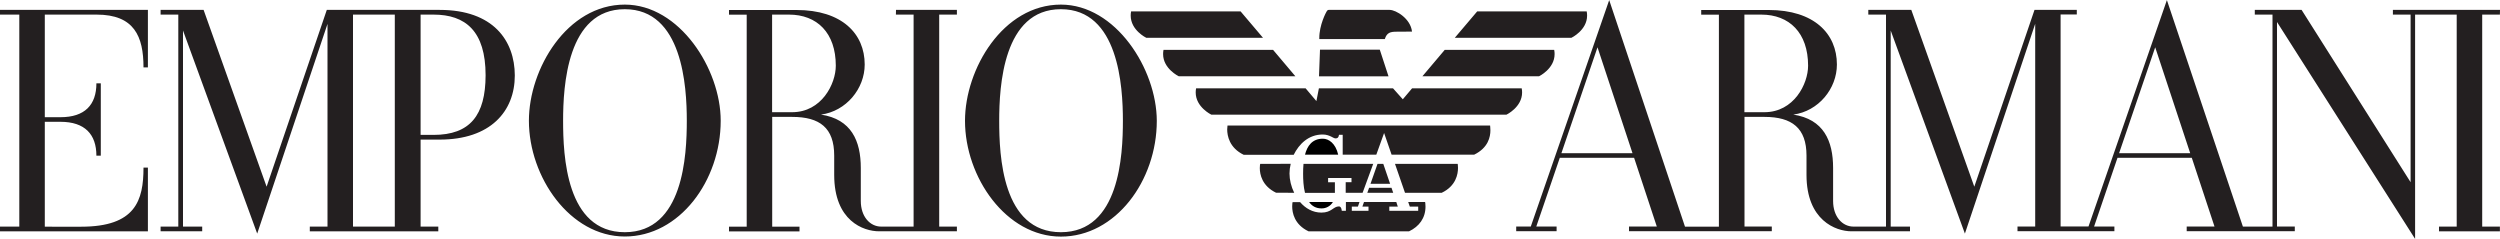 <?xml version="1.0" encoding="utf-8"?>
<!-- Generator: Adobe Illustrator 26.3.1, SVG Export Plug-In . SVG Version: 6.00 Build 0)  -->
<svg version="1.1" id="Layer_1" xmlns="http://www.w3.org/2000/svg" xmlns:xlink="http://www.w3.org/1999/xlink" x="0px" y="0px"
	 viewBox="0 0 2500 239" style="enable-background:new 0 0 2500 239;" xml:space="preserve">
<style type="text/css">
	.st0{fill:#231F20;}
</style>
<path class="st0" d="M2119.1,153.2l36.1-105.9l35,105.9H2119.1 M1744.4,112.2V14.6h16.9c28,0,46.8,18.2,46.8,51.1
	c0,18.2-14.2,46.5-43.7,46.5H1744.4L1744.4,112.2z M1561.4,153.2l36.1-105.9l35,105.9H1561.4z M2500,9.9h-107.1v4.7h17.7v167.6
	l-109-172.3h-46.8v4.7h17.7v212h-29.6l-76-226.5l-78.4,226.4h-27.9v-212h16.2V9.9h-42.3l-60.2,176.8l-63-176.8h-43v4.7h17.7v212
	h-32.5c-11.2,0-20.4-10-20.4-25.6v-33c0-27.2-9.5-48.8-39.8-53.4c25.2-3.4,43.6-25.9,43.6-50.1c0-30.8-22.8-54.5-68.2-54.5h-67.5
	v4.7h17.7v212H1685L1609.2,0.1l-78.4,226.4h-14.6v4.7h40.4v-4.7h-20.3l23.5-68.7h74.3l22.7,68.7H1629v4.7h142.8v-4.7h-27.3V116.9h20
	c27.5,0,42,11.2,42,38.7v19.3c0,45.5,29.3,56.4,44.9,56.4h58.6v-4.7h-19.3V30.5l74.2,203.1l70.3-209.8v202.7h-17.7v4.7h96.9v-4.7
	h-20.3l23.4-68.7h74.3l22.7,68.7h-27.8v4.7h108.1v-4.7H2277V22l138.1,216.9V14.6h41.6v212H2439v4.7h60.9v-4.7h-17.7v-212h17.7
	L2500,9.9L2500,9.9z M96.6,14.6c37.6,0,46.9,21.7,46.9,52.8h4.4V9.9H0v4.7h19.3v212H0v4.7h147.9v-63.7h-4.4c0,32.9-8,59.1-62.3,59.1
	H44.8V121.8h15.7c24.3,0,35.9,12.5,35.9,33.9h4.4V83.3h-4.4c0,21.6-11.6,33.9-35.9,33.9H44.8V14.6H96.6 M1060.9,232.2
	c-58.8,0-61.7-76.8-61.7-111.5c0-34.3,3.9-111.5,61.7-111.5c57.7,0,62,77.1,62,111.5S1119.6,232.2,1060.9,232.2 M1060.9,4.6
	C1003,4.6,965,69,965,120.8c0,56.4,41.1,115.8,95.9,115.8c54.7,0,95.9-55.8,95.9-115.8C1156.7,69,1115.6,4.6,1060.9,4.6L1060.9,4.6z
	 M624.8,232.2c-58.8,0-61.7-76.8-61.7-111.5c0-34.3,3.9-111.5,61.7-111.5c57.7,0,62,77.1,62,111.5S683.5,232.2,624.8,232.2
	 M624.8,4.6c-57.9,0-95.9,64.4-95.9,116.1c0,56.4,41.1,115.8,95.9,115.8c54.7,0,95.9-55.8,95.9-115.8C720.7,69,679.5,4.6,624.8,4.6
	L624.8,4.6z M772.1,112.2V14.6H789c28,0,46.8,18.2,46.8,51.1c0,18.2-14.2,46.5-43.7,46.5H772.1 M895.9,14.6h17.7v212h-32.4
	c-11.2,0-20.4-10-20.4-25.6v-33c0-27.2-9.5-48.8-39.8-53.4c25.2-3.4,43.7-25.9,43.7-50.1c0-30.8-22.8-54.5-68.2-54.5H729v4.7h17.7
	v212H729v4.7h70.5v-4.7h-27.3V116.9h20c27.5,0,42,10.9,42,38.7v19.3c0,46.1,29.3,56.4,44.9,56.4h77.8v-4.7h-17.7v-212h17.7V9.9H896
	L895.9,14.6L895.9,14.6z M433.5,134.9h-12.9V14.6h12.9c32,0,52.1,16.5,52.1,60.7C485.5,115.3,470.1,134.9,433.5,134.9 M394.8,226.6
	H353v-212h41.8V226.6L394.8,226.6z M439.7,9.9H326.8l-60.2,176.8l-63-176.8h-43v4.7h17.7v212h-17.7v4.7h41.6v-4.7H183V30.5
	l74.2,203.1l70.3-209.7v202.7h-17.7v4.7h128.5v-4.7h-17.7v-87h19.1c50.6,0,75.1-28.1,75.1-64.2C514.7,40.6,493.2,9.9,439.7,9.9
	L439.7,9.9z M1521.7,88.3c0.3,1.5,0.4,2.9,0.4,4.2c0,14.7-15.7,22.2-15.7,22.2h-295c0,0-15.7-7.5-15.7-22.2c0-1.3,0.1-2.7,0.4-4.2
	h109.5l10.8,12.8l2.5-12.8h74.1l9.8,11l9.3-11H1521.7 M1379.8,49.7l8.7,26.6H1319l1-26.6L1379.8,49.7 M1554.2,49.9
	c0.3,1.5,0.4,2.9,0.4,4.2c0,14.7-15.6,22.2-15.6,22.2h-116.6l22.3-26.4H1554.2 M1273.1,49.9l22.3,26.4h-116.6
	c0,0-15.7-7.5-15.7-22.2c0-1.3,0.1-2.7,0.4-4.2H1273.1 M1586.7,11.4c0.3,1.5,0.4,2.9,0.4,4.2c0,14.7-15.7,22.2-15.7,22.2h-116.6
	l22.4-26.4H1586.7 M1396.6,31.7c-6.2,0-9.8,0.9-11.8,7.4h-65.5v-0.8c-0.1-13.4,6.9-26.2,7.3-26.8c0.5-0.8,1-1.6,2.1-1.6h61
	c6.2,0,20.9,8.7,22.3,21.7L1396.6,31.7 M1146.3,37.8c0,0-15.6-7.5-15.6-22.2c0-1.3,0.1-2.7,0.4-4.2h109.5l22.4,26.4H1146.3
	 M1383.3,163.9l6.8,19.9h-19.6l7-19.9H1383.3 M1396.3,202l1.5,4.6h-8.5v4.2h28.9v-4.2h-8.4l-1.6-4.6h16.9c0.1,0.3,0.4,2,0.4,4.6
	c0,11.4-6.3,19.9-16.4,24.7h-100.6c-14.2-6.8-16.3-18.6-16.3-24.9c0-2.4,0.3-4,0.4-4.3h7.5c5.3,6.2,12.6,10.5,21.3,10.5
	c10.4,0,11.8-6.2,17.6-6.2c1.3,0,2.5,1.2,2.8,4.4h4.1V202h13.6l-1.6,4.6h-6.1v4.2h16.7v-4.2h-6.1l1.6-4.6H1396.3 M1322.7,134.5
	c3.7,0,6.4,1.1,8.5,2.1c1,0.5,3.2,1.8,4.2,1.8c2.2,0,3.2-0.8,3.6-3.6h3.7v19.9h33.6l7.8-21.7l7.5,21.7h82.5
	c14.2-6.9,16.3-17.9,16.3-24.4c0-2.5-0.3-4.2-0.3-4.8h-262.6c-0.2,1.3-0.3,2.6-0.3,3.9c0,6.3,2.1,18.4,16.5,25.4h50
	C1299.1,143.9,1308.7,134.5,1322.7,134.5 M1260.2,163.9c-0.1,0.1-0.4,1.8-0.4,4.2c0,6.2,2.2,17.8,16.2,24.6
	c8.3,0.1,6.6,0.1,18.2,0.1c-3.1-6.3-4.7-13.2-4.7-19.3c0-3,0.4-6.3,1.2-9.7L1260.2,163.9 M1367.3,192.8l1.8-5h22.4l1.7,5H1367.3
	 M1395,163.9h62.7c0,0.2,0.3,1.7,0.3,4c0,6.2-2,18.1-16.3,24.9H1405L1395,163.9 M1373.2,163.9h-69.7c-0.3,3.2-0.4,6.4-0.4,9.7
	c0,5.9,0.3,13,1.9,19.3h29.9v-10.6h-6.8V178h23.4v4.2h-5.8v10.6h16.9L1373.2,163.9"/>
<path d="M1332.9,202c-2.4,4.1-6.8,6.5-11.4,6.4c-5.7,0-9.7-2.5-12.4-6.4H1332.9 M1305,154.7c2.2-8.7,7.2-16,17.8-16
	c6,0,12.8,4.7,15.4,16H1305"/>
</svg>
